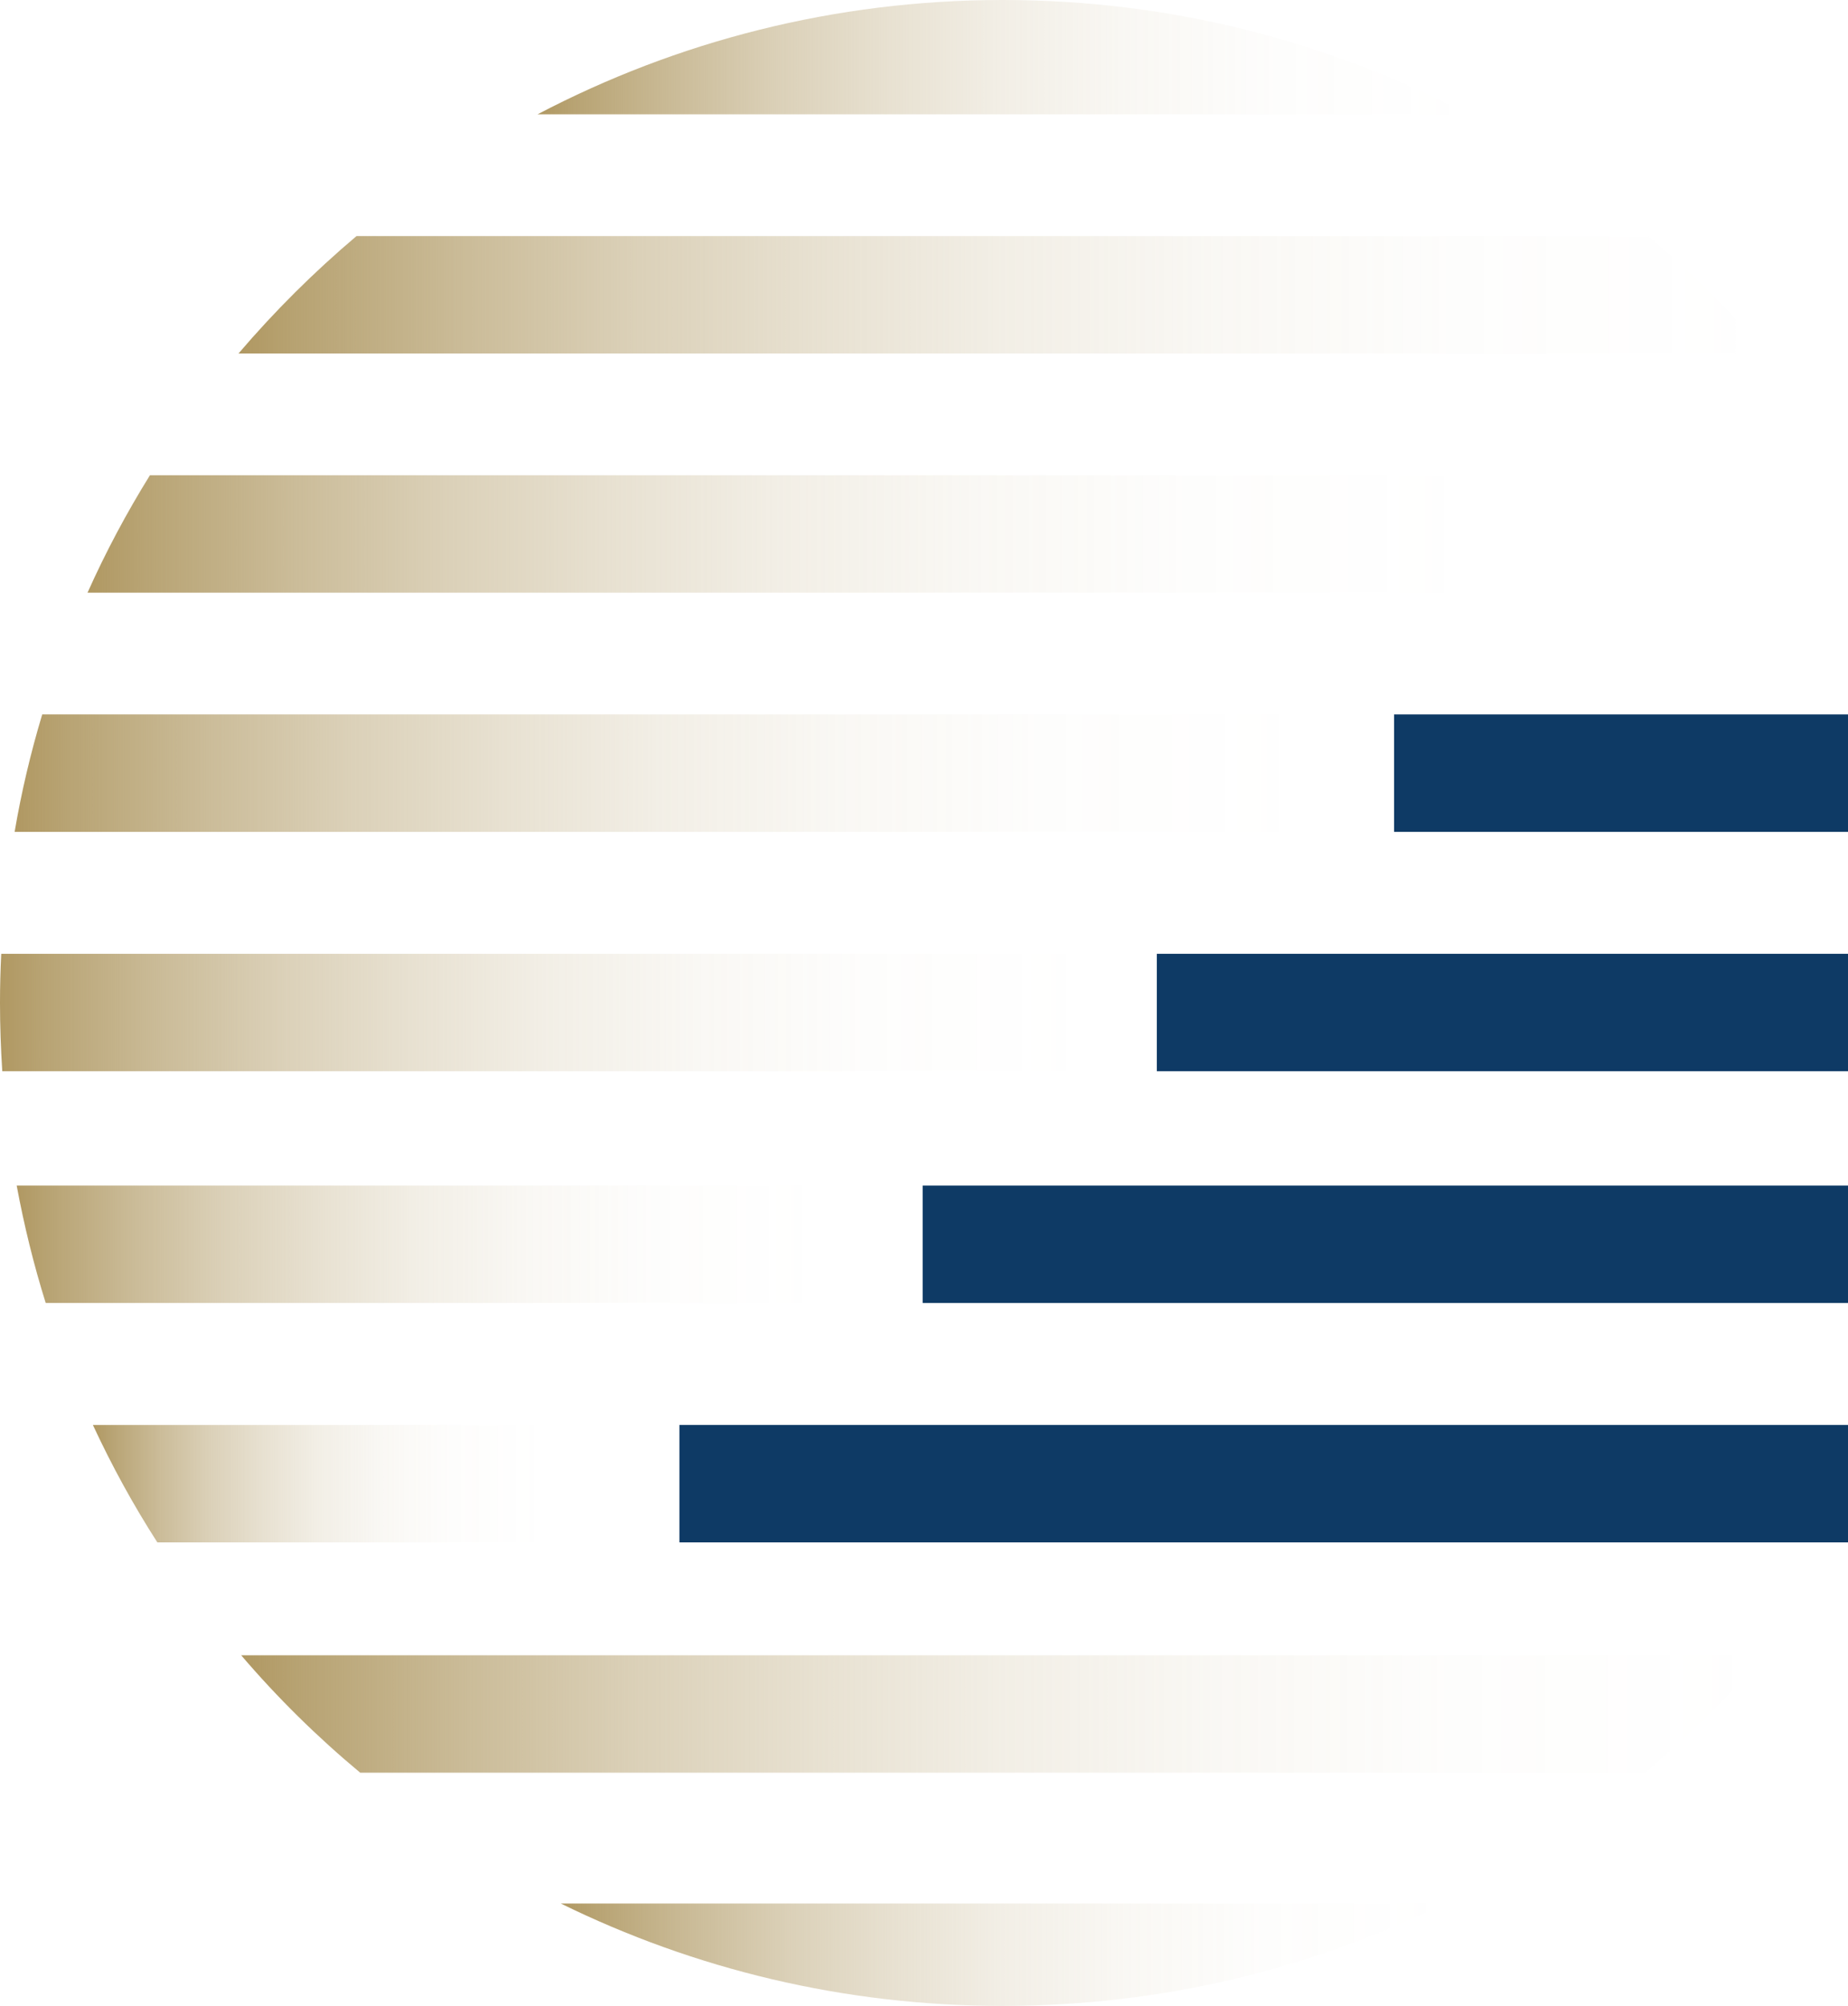 <?xml version="1.0" encoding="UTF-8"?>
<svg id="Layer_2" data-name="Layer 2" xmlns="http://www.w3.org/2000/svg" xmlns:xlink="http://www.w3.org/1999/xlink" viewBox="0 0 89.73 97.37">
  <defs>
    <style>
      .cls-1 {
        fill: url(#linear-gradient-2);
      }

      .cls-2 {
        fill: url(#linear-gradient-4);
      }

      .cls-3 {
        fill: url(#linear-gradient-3);
      }

      .cls-4 {
        fill: url(#linear-gradient-5);
      }

      .cls-5 {
        fill: url(#linear-gradient-8);
      }

      .cls-6 {
        fill: #0e3a65;
      }

      .cls-7 {
        fill: url(#linear-gradient-7);
      }

      .cls-8 {
        fill: url(#linear-gradient-9);
      }

      .cls-9 {
        fill: url(#linear-gradient-6);
      }

      .cls-10 {
        fill: url(#linear-gradient);
      }
    </style>
    <linearGradient id="linear-gradient" x1=".81" y1="60.4" x2="39.74" y2="60.4" gradientUnits="userSpaceOnUse">
      <stop offset="0" stop-color="#b09862"/>
      <stop offset=".04" stop-color="#af9862" stop-opacity=".89"/>
      <stop offset=".15" stop-color="#af9862" stop-opacity=".65"/>
      <stop offset=".26" stop-color="#af9862" stop-opacity=".45"/>
      <stop offset=".38" stop-color="#af9862" stop-opacity=".29"/>
      <stop offset=".5" stop-color="#af9862" stop-opacity=".16"/>
      <stop offset=".64" stop-color="#af9862" stop-opacity=".07"/>
      <stop offset=".79" stop-color="#af9862" stop-opacity=".02"/>
      <stop offset="1" stop-color="#af9863" stop-opacity="0"/>
    </linearGradient>
    <linearGradient id="linear-gradient-2" x1="4.51" y1="72.02" x2="26.4" y2="72.02" xlink:href="#linear-gradient"/>
    <linearGradient id="linear-gradient-3" x1="0" y1="49.15" x2="52.86" y2="49.15" xlink:href="#linear-gradient"/>
    <linearGradient id="linear-gradient-4" x1="11.71" y1="83.2" x2="85.66" y2="83.2" xlink:href="#linear-gradient"/>
    <linearGradient id="linear-gradient-5" x1="27.23" y1="94.88" x2="70.13" y2="94.88" xlink:href="#linear-gradient"/>
    <linearGradient id="linear-gradient-6" x1="11.59" y1="14.31" x2="85.78" y2="14.31" xlink:href="#linear-gradient"/>
    <linearGradient id="linear-gradient-7" x1="4.25" y1="25.92" x2="71.52" y2="25.92" xlink:href="#linear-gradient"/>
    <linearGradient id="linear-gradient-8" x1="26.1" y1="2.77" x2="71.27" y2="2.77" xlink:href="#linear-gradient"/>
    <linearGradient id="linear-gradient-9" x1=".71" y1="37.54" x2="63.38" y2="37.54" xlink:href="#linear-gradient"/>
  </defs>
  <g id="Layer_1-2" data-name="Layer 1">
    <rect class="cls-6" x="44.8" y="57.55" width="44.93" height="5.7"/>
    <path class="cls-10" d="M.81,57.55c.36,1.94.83,3.85,1.41,5.7h37.52v-5.7H.81Z"/>
    <path class="cls-1" d="M4.51,69.17c.92,1.98,1.96,3.88,3.13,5.7h18.76v-5.7H4.51Z"/>
    <rect class="cls-6" x="32.99" y="69.17" width="56.74" height="5.7"/>
    <rect class="cls-6" x="56.17" y="46.3" width="33.56" height="5.7"/>
    <path class="cls-3" d="M.06,46.3c-.04.79-.06,1.59-.06,2.38,0,1.12.04,2.22.11,3.32h52.75v-5.7H.06Z"/>
    <path class="cls-2" d="M17.49,86.05h62.39c2.08-1.74,4.01-3.65,5.78-5.7H11.71c1.76,2.06,3.7,3.97,5.78,5.7Z"/>
    <path class="cls-4" d="M48.68,97.37c7.7,0,14.98-1.79,21.45-4.97H27.23c6.47,3.18,13.75,4.97,21.45,4.97Z"/>
    <path class="cls-9" d="M80.05,11.46H17.31c-2.06,1.74-3.98,3.65-5.73,5.7h74.19c-1.75-2.06-3.66-3.96-5.73-5.7Z"/>
    <path class="cls-7" d="M7.28,23.07c-1.13,1.82-2.15,3.73-3.03,5.7h67.27v-5.7H7.28Z"/>
    <path class="cls-5" d="M48.68,0c-8.15,0-15.83,2.01-22.58,5.55h45.17c-6.75-3.54-14.43-5.55-22.58-5.55Z"/>
    <rect class="cls-6" x="67.69" y="34.68" width="22.04" height="5.7"/>
    <path class="cls-8" d="M2.05,34.68c-.56,1.86-1.01,3.76-1.34,5.7h62.68v-5.7H2.05Z"/>
  </g>
</svg>